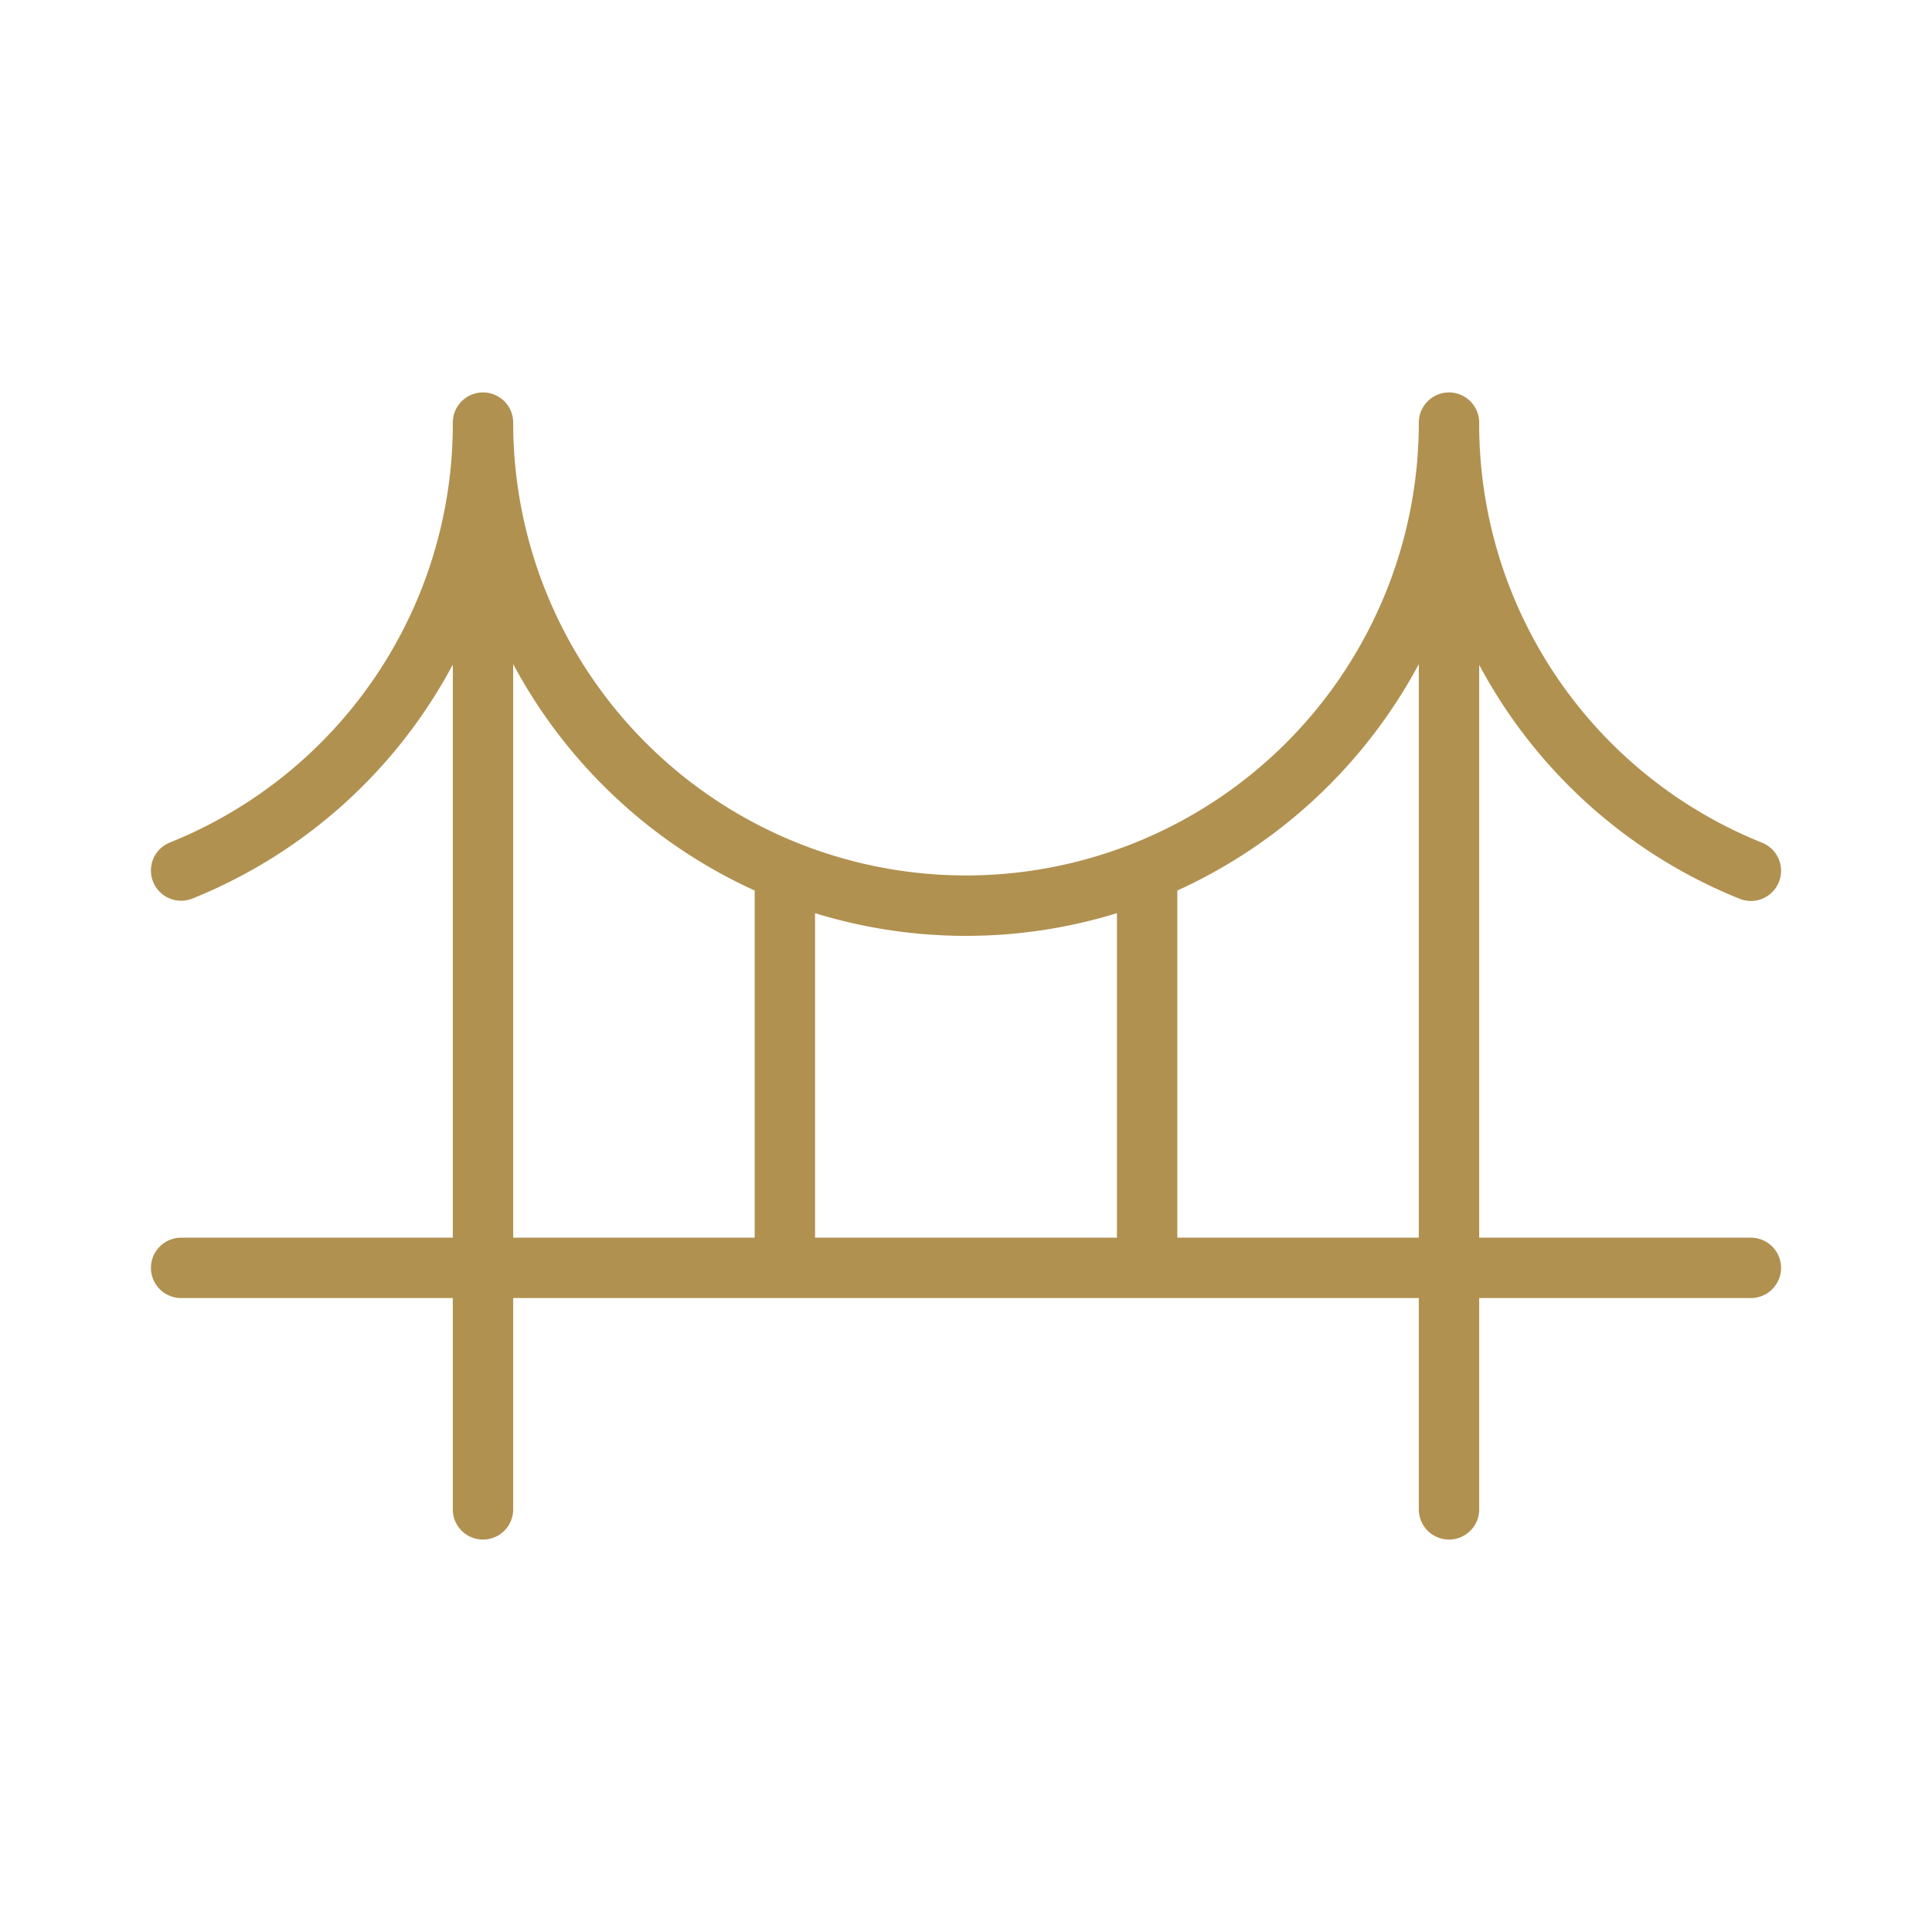 <svg xmlns="http://www.w3.org/2000/svg" width="256" height="256" viewBox="0 0 256 256"><path fill="#b19150" d="M232 164h-36V88.09a67.8 67.8 0 0 0 34.5 31a4 4 0 1 0 3-7.42A59.77 59.77 0 0 1 196 56a4 4 0 0 0-8 0a60 60 0 0 1-120 0a4 4 0 0 0-8 0a59.77 59.77 0 0 1-37.5 55.64a4 4 0 0 0 3 7.42a67.8 67.8 0 0 0 34.5-31V164H24a4 4 0 0 0 0 8h36v28a4 4 0 0 0 8 0v-28h120v28a4 4 0 0 0 8 0v-28h36a4 4 0 0 0 0-8m-84-43v43h-40v-43a68 68 0 0 0 40 0M68 88a68.43 68.43 0 0 0 32 30v46H68Zm88 76v-46a68.43 68.43 0 0 0 32-30v76Z"/></svg>